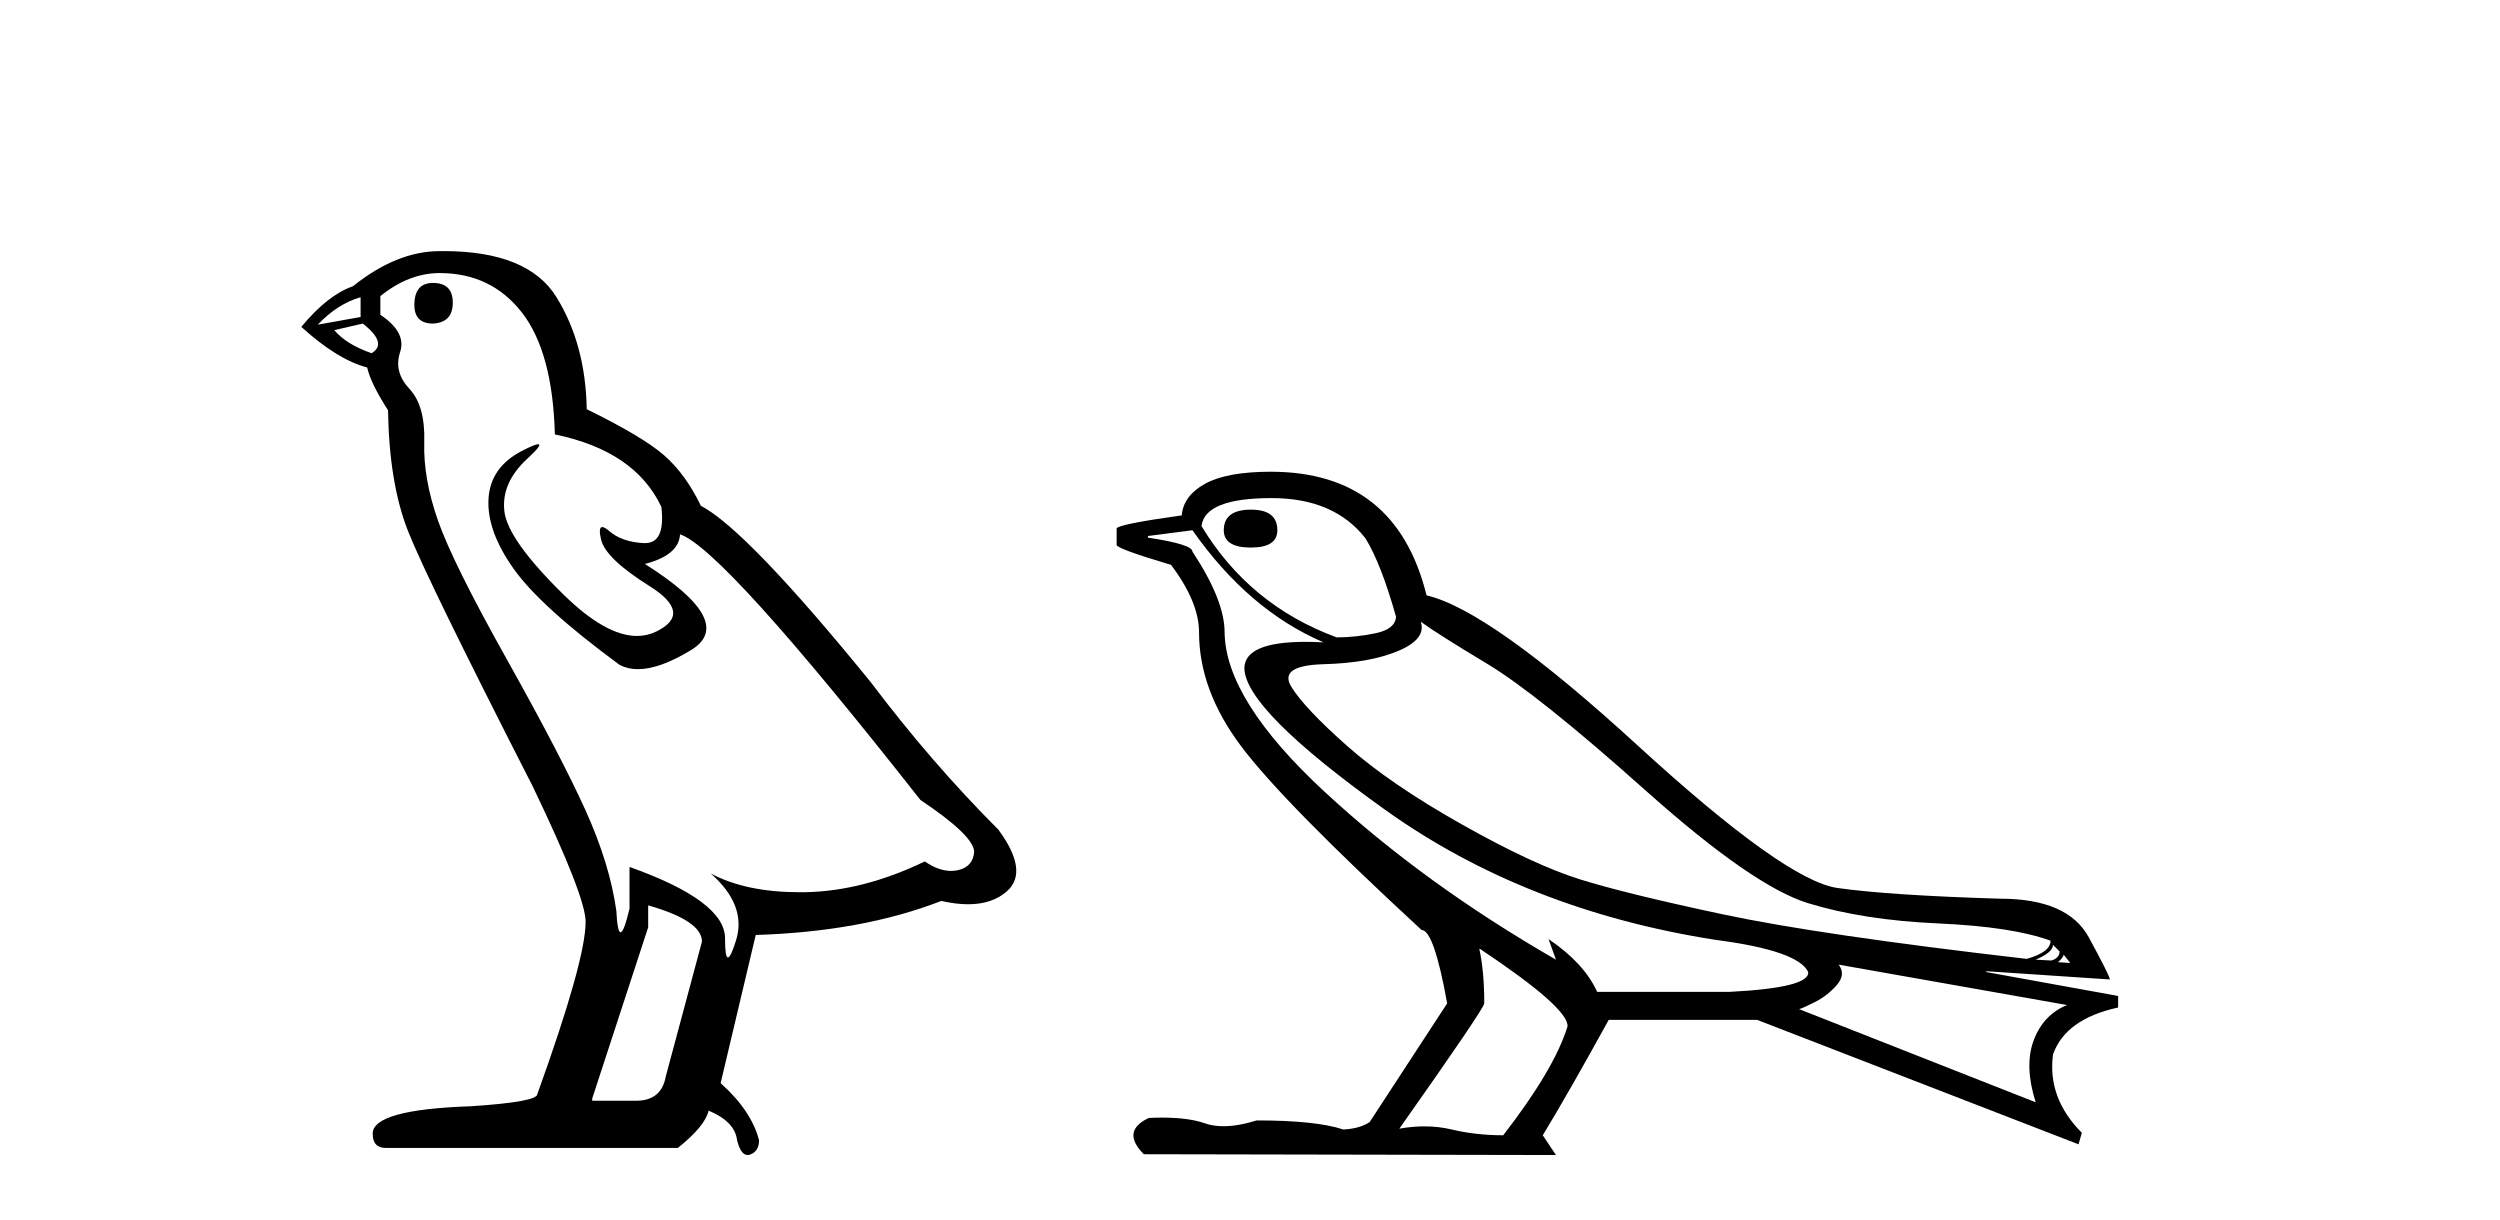 <?xml version='1.0' encoding='UTF-8' standalone='yes'?><svg xmlns='http://www.w3.org/2000/svg' xmlns:xlink='http://www.w3.org/1999/xlink' width='84.0' height='41.0' ><path d='M 14.55 9.507 Q 13.923 9.507 13.923 10.245 Q 13.923 10.872 14.55 10.872 Q 15.214 10.835 15.214 10.171 Q 15.214 9.507 14.55 9.507 ZM 12.116 9.987 L 12.116 10.651 L 10.677 10.909 Q 11.341 10.208 12.116 9.987 ZM 12.19 10.872 Q 13.038 11.536 12.485 11.868 Q 11.636 11.573 11.231 11.093 L 12.19 10.872 ZM 14.771 9.175 Q 16.505 9.175 17.538 10.503 Q 18.57 11.831 18.644 14.597 Q 21.336 15.15 22.222 17.031 Q 22.365 18.249 21.673 18.249 Q 21.653 18.249 21.631 18.248 Q 20.894 18.211 20.47 17.843 Q 20.315 17.709 20.237 17.709 Q 20.099 17.709 20.193 18.119 Q 20.341 18.765 21.816 19.687 Q 23.291 20.609 22.056 21.217 Q 21.749 21.368 21.403 21.368 Q 20.353 21.368 18.939 19.982 Q 17.058 18.138 16.947 17.179 Q 16.837 16.22 17.722 15.408 Q 18.248 14.926 18.083 14.926 Q 17.971 14.926 17.538 15.15 Q 16.468 15.703 16.413 16.773 Q 16.357 17.843 17.261 19.115 Q 18.165 20.388 20.82 22.342 Q 21.092 22.484 21.435 22.484 Q 22.164 22.484 23.217 21.844 Q 24.766 20.904 21.668 18.949 Q 22.812 18.654 22.849 17.953 Q 24.287 18.433 30.926 26.879 Q 32.696 28.059 32.733 28.612 Q 32.696 29.129 32.18 29.239 Q 32.069 29.263 31.955 29.263 Q 31.537 29.263 31.073 28.944 Q 29.008 29.94 27.072 29.977 Q 26.97 29.979 26.87 29.979 Q 25.069 29.979 23.881 29.35 L 23.881 29.35 Q 25.098 30.42 24.73 31.6 Q 24.551 32.172 24.459 32.172 Q 24.361 32.172 24.361 31.526 Q 24.361 30.272 21.152 29.129 L 21.152 30.53 Q 20.963 31.324 20.852 31.324 Q 20.745 31.324 20.709 30.604 Q 20.488 29.018 19.658 27.192 Q 18.828 25.367 17.021 22.139 Q 15.214 18.912 14.716 17.492 Q 14.218 16.072 14.255 14.855 Q 14.292 13.638 13.757 13.066 Q 13.222 12.495 13.444 11.831 Q 13.665 11.167 12.78 10.577 L 12.78 9.95 Q 13.739 9.175 14.771 9.175 ZM 21.779 30.42 Q 23.586 30.936 23.586 31.637 L 22.369 36.173 Q 22.222 36.985 21.373 36.985 L 19.898 36.985 L 19.898 36.911 L 21.779 31.157 L 21.779 30.42 ZM 14.904 8.437 Q 14.838 8.437 14.771 8.438 Q 13.333 8.438 11.858 9.618 Q 11.009 9.913 10.124 10.983 Q 11.341 12.089 12.337 12.347 Q 12.448 12.864 13.038 13.786 Q 13.075 16.22 13.702 17.824 Q 14.329 19.429 17.906 26.436 Q 19.677 30.124 19.677 30.973 Q 19.677 32.264 18.054 36.763 Q 18.054 37.022 15.841 37.169 Q 12.522 37.28 12.522 38.091 Q 12.522 38.571 12.964 38.571 L 22.775 38.571 Q 23.697 37.833 23.808 37.317 Q 24.693 37.685 24.766 38.312 Q 24.891 38.809 25.12 38.809 Q 25.162 38.809 25.209 38.792 Q 25.504 38.681 25.504 38.312 Q 25.246 37.317 24.213 36.394 L 25.393 31.415 Q 28.971 31.305 31.627 30.272 Q 32.118 30.383 32.528 30.383 Q 33.348 30.383 33.84 29.94 Q 34.577 29.276 33.544 27.875 Q 31.295 25.625 29.266 22.932 Q 25.098 17.806 23.549 16.994 Q 23.033 15.925 22.314 15.298 Q 21.595 14.671 19.714 13.749 Q 19.677 11.573 18.699 9.987 Q 17.744 8.437 14.904 8.437 Z' style='fill:#000000;stroke:none' /><path d='M 42.033 17.124 Q 41.119 17.124 41.119 17.816 Q 41.119 18.398 42.033 18.398 Q 42.919 18.398 42.919 17.816 Q 42.919 17.124 42.033 17.124 ZM 42.725 16.736 Q 44.83 16.736 45.883 18.093 Q 46.409 18.952 46.907 20.724 Q 46.88 21.139 46.215 21.278 Q 45.55 21.416 44.913 21.416 Q 41.978 20.336 40.371 17.677 Q 40.482 16.736 42.725 16.736 ZM 47.738 20.89 Q 48.264 21.278 49.968 22.303 Q 51.671 23.327 55.285 26.554 Q 58.9 29.781 60.755 30.348 Q 62.611 30.916 65.117 31.027 Q 67.624 31.138 68.898 31.608 Q 68.898 31.996 68.095 32.218 Q 61.143 31.415 57.889 30.722 Q 54.635 30.03 53.084 29.545 Q 51.533 29.06 49.123 27.703 Q 46.714 26.346 45.273 25.072 Q 43.833 23.798 43.39 23.078 Q 42.947 22.358 44.484 22.317 Q 46.021 22.275 46.977 21.873 Q 47.932 21.472 47.738 20.89 ZM 68.981 31.747 L 69.202 31.968 Q 69.202 32.19 68.925 32.273 L 68.399 32.245 Q 68.981 31.996 68.981 31.747 ZM 69.341 32.079 L 69.562 32.356 L 69.147 32.329 Q 69.313 32.19 69.341 32.079 ZM 40.067 17.816 Q 41.95 20.502 44.47 21.583 Q 44.149 21.566 43.867 21.566 Q 41.836 21.566 41.811 22.441 Q 41.811 23.826 46.534 27.205 Q 51.256 30.584 57.653 31.581 Q 60.423 31.941 60.755 32.661 Q 60.811 33.187 58.124 33.326 L 53.665 33.326 Q 53.222 32.356 52.031 31.553 L 52.031 31.553 L 52.28 32.245 Q 47.849 29.697 44.512 26.609 Q 41.174 23.521 41.147 21.25 Q 41.147 20.17 40.067 18.536 Q 40.067 18.287 38.571 18.065 L 38.571 18.01 L 40.067 17.816 ZM 61.78 32.412 L 69.452 33.769 Q 68.649 34.101 68.33 34.96 Q 68.012 35.818 68.399 37.037 L 60.451 33.907 Q 60.561 33.879 60.977 33.672 Q 61.392 33.464 61.711 33.104 Q 62.029 32.744 61.78 32.412 ZM 49.732 31.885 Q 52.723 33.879 52.668 34.489 Q 52.225 35.929 50.508 38.145 Q 49.594 38.145 48.777 37.951 Q 48.337 37.846 47.861 37.846 Q 47.453 37.846 47.018 37.923 Q 49.871 33.879 49.871 33.713 Q 49.871 32.633 49.705 31.885 ZM 42.698 15.85 Q 41.23 15.85 40.496 16.251 Q 39.762 16.653 39.707 17.317 Q 37.519 17.622 37.519 17.761 L 37.519 18.315 Q 37.574 18.453 39.346 18.979 Q 40.288 20.226 40.288 21.25 Q 40.288 23.189 41.701 25.072 Q 43.113 26.956 47.766 31.248 Q 48.181 31.248 48.625 33.713 L 46.021 37.701 Q 45.689 37.923 45.135 37.951 Q 44.221 37.646 42.227 37.646 Q 41.595 37.841 41.105 37.841 Q 40.758 37.841 40.482 37.743 Q 39.944 37.552 39.043 37.552 Q 38.831 37.552 38.599 37.563 Q 37.657 38.006 38.433 38.782 L 52.28 38.809 L 51.837 38.145 Q 52.696 36.732 54.053 34.267 L 59.038 34.267 L 69.839 38.449 L 69.95 38.062 Q 68.787 36.898 68.981 35.43 Q 69.396 34.24 71.169 33.852 L 71.169 33.464 L 66.738 32.661 L 66.738 32.633 L 70.892 32.91 Q 70.892 32.799 70.186 31.498 Q 69.479 30.196 67.208 30.196 Q 63.497 30.085 61.738 29.836 Q 59.98 29.587 55.022 25.045 Q 50.065 20.502 47.932 20.004 Q 46.907 15.85 42.698 15.85 Z' style='fill:#000000;stroke:none' /></svg>